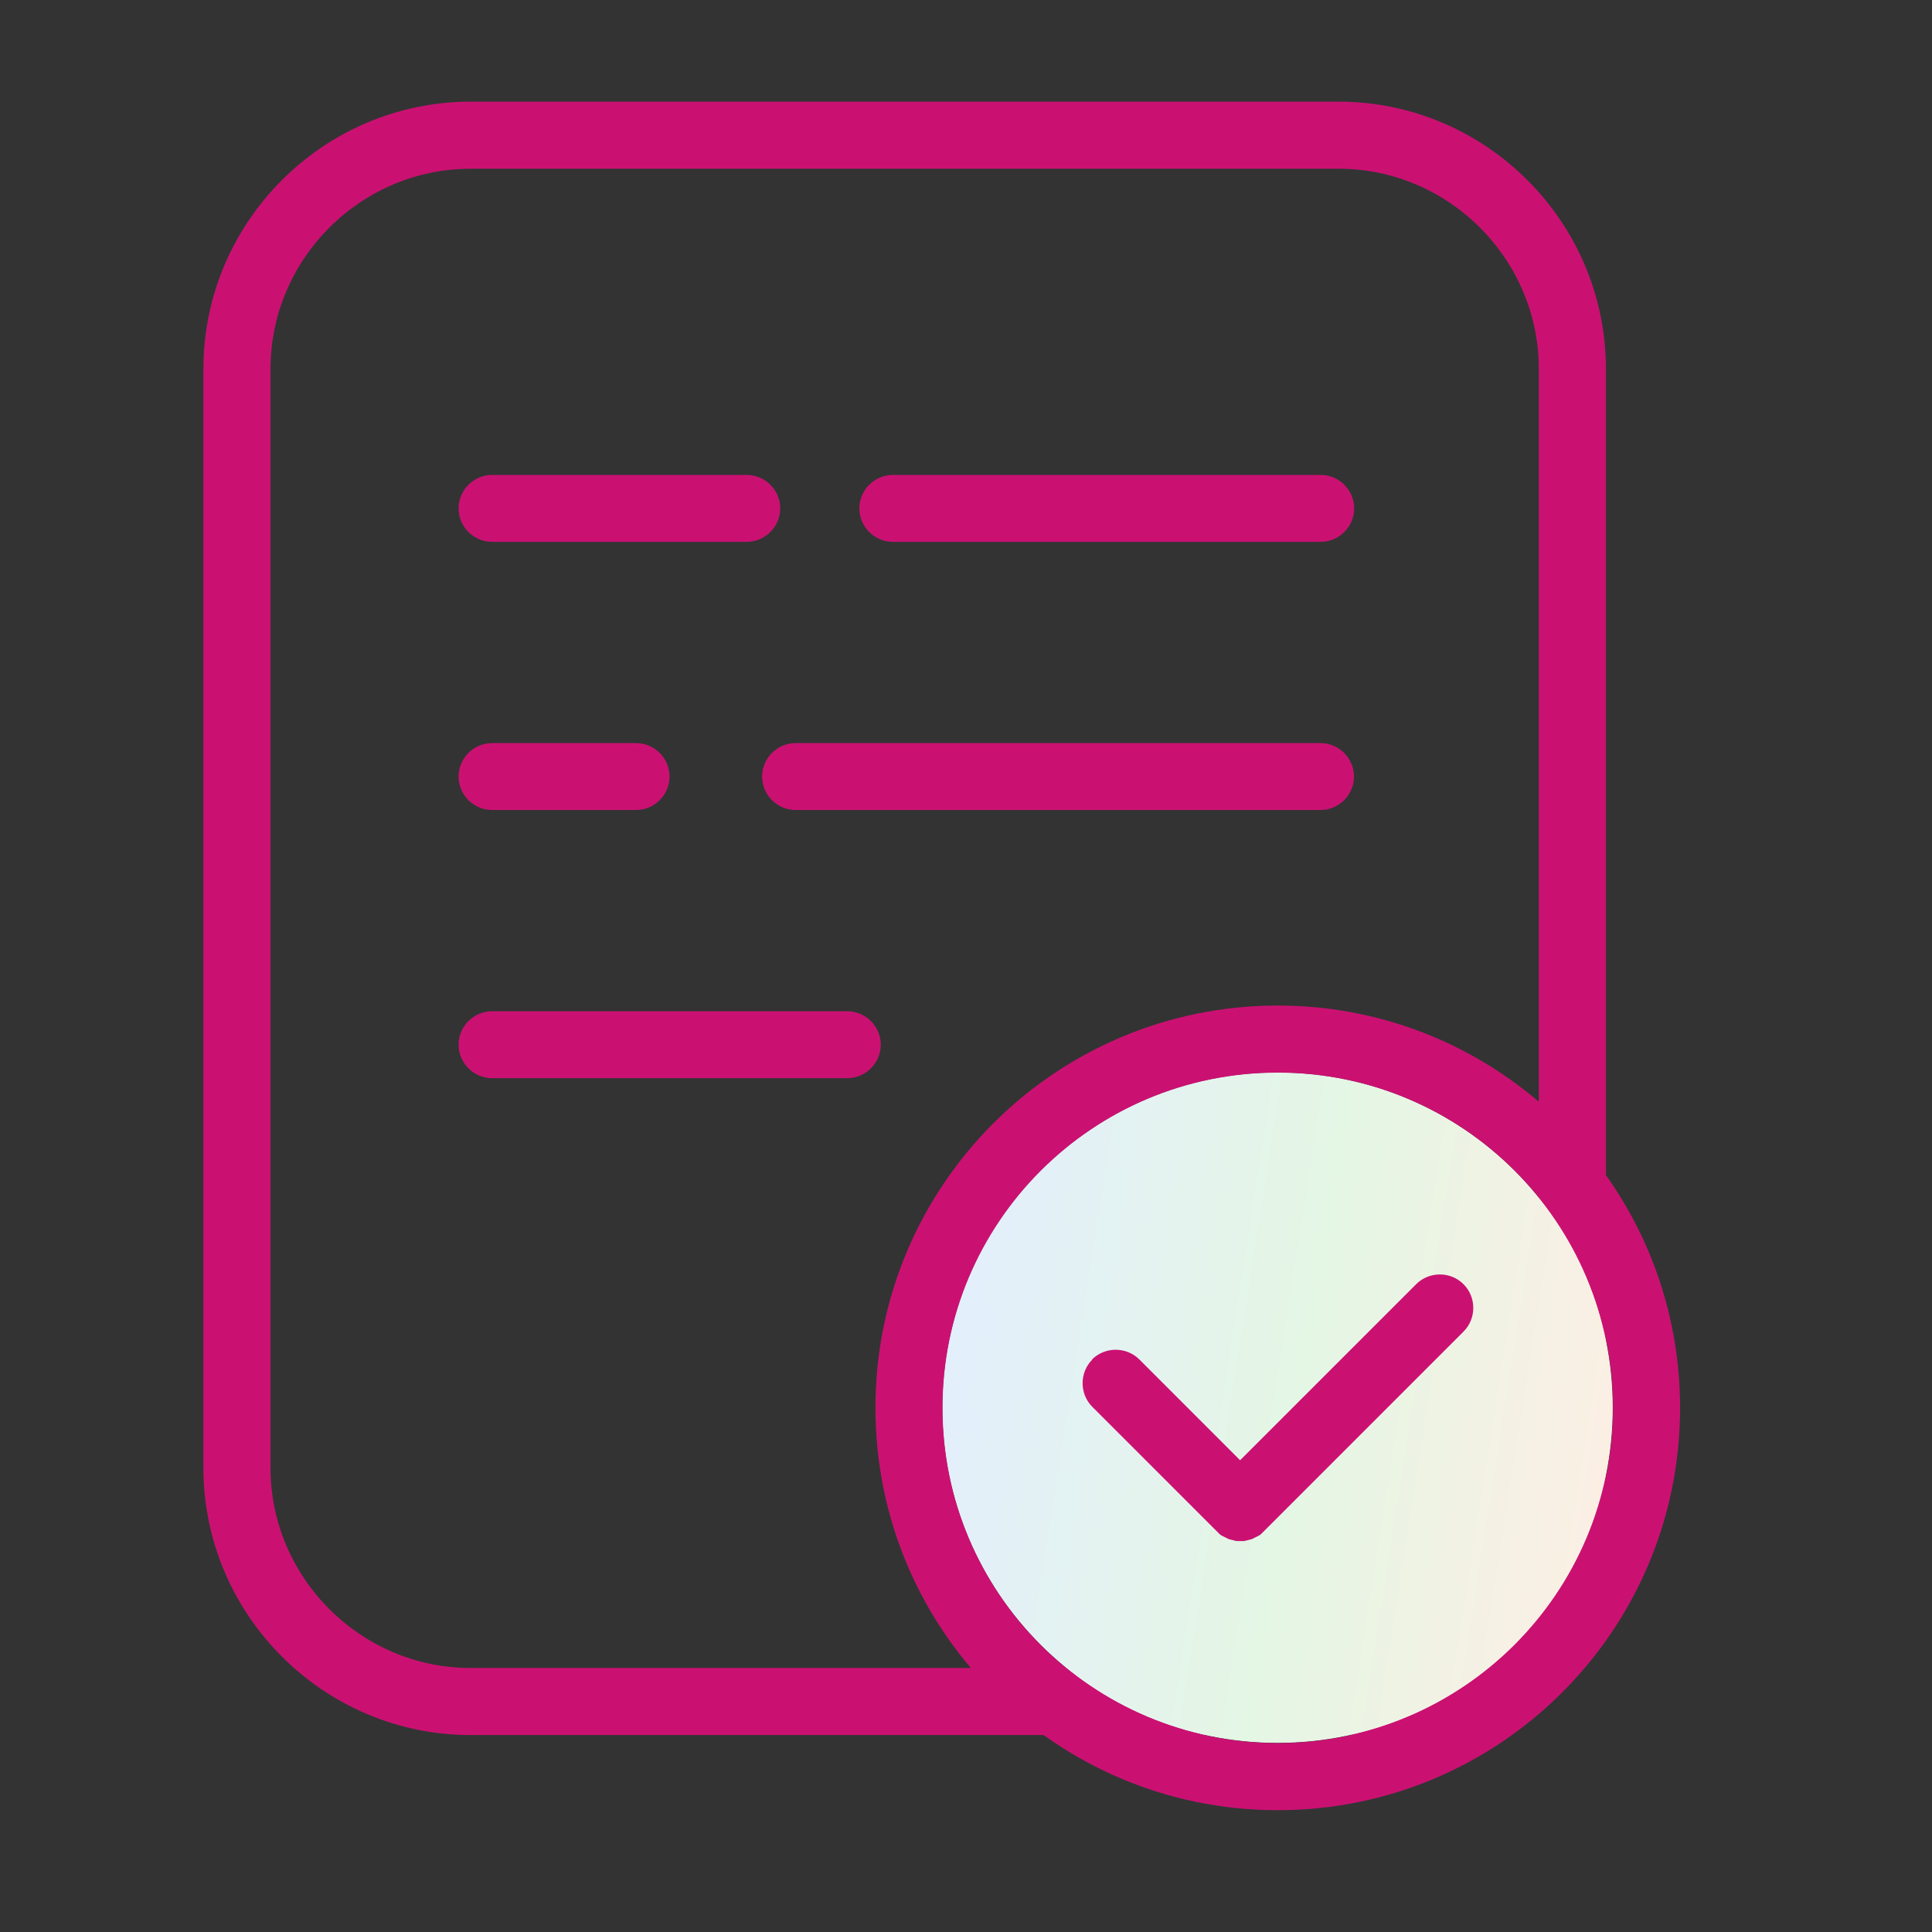 <svg width="64" height="64" viewBox="0 0 64 64" fill="none" xmlns="http://www.w3.org/2000/svg">
<rect x="0" y="0" width="64" height="64" fill="#333333" stroke="none"/>
<path fill-rule="evenodd" clip-rule="evenodd" d="M15.589 3.368H44.346C49.215 3.368 53.198 7.351 53.198 12.219V48.625C53.198 53.493 49.215 57.476 44.346 57.476H15.589C10.721 57.476 6.738 53.493 6.738 48.625V12.219C6.738 7.351 10.721 3.368 15.589 3.368V3.368ZM16.299 33.499H28.069C28.676 33.499 29.177 33.999 29.177 34.607C29.177 35.215 28.676 35.715 28.069 35.715H16.299C15.691 35.715 15.191 35.215 15.191 34.607C15.191 33.999 15.691 33.499 16.299 33.499V33.499ZM16.299 15.733H24.738C25.346 15.733 25.846 16.233 25.846 16.841C25.846 17.449 25.346 17.949 24.738 17.949H16.299C15.691 17.949 15.191 17.449 15.191 16.841C15.191 16.233 15.691 15.733 16.299 15.733V15.733ZM29.575 15.733H43.751C44.359 15.733 44.859 16.233 44.859 16.841C44.859 17.449 44.359 17.949 43.751 17.949H29.575C28.968 17.949 28.467 17.449 28.467 16.841C28.467 16.233 28.968 15.733 29.575 15.733ZM16.299 24.616H21.072C21.68 24.616 22.18 25.116 22.18 25.724C22.18 26.332 21.68 26.832 21.072 26.832H16.299C15.691 26.832 15.191 26.332 15.191 25.724C15.191 25.116 15.691 24.616 16.299 24.616ZM26.353 24.616H43.745C44.353 24.616 44.853 25.116 44.853 25.724C44.853 26.332 44.353 26.832 43.745 26.832H26.353C25.745 26.832 25.245 26.332 25.245 25.724C25.245 25.116 25.745 24.616 26.353 24.616ZM15.589 5.59C11.949 5.59 8.961 8.579 8.961 12.219V48.625C8.961 52.265 11.949 55.254 15.589 55.254H44.346C47.987 55.254 50.975 52.265 50.975 48.625V12.219C50.975 8.579 47.987 5.59 44.346 5.59H15.589V5.59Z" fill="#CA1172"/>
<path d="M42.32 57.736C48.453 57.736 53.425 52.764 53.425 46.631C53.425 40.497 48.453 35.525 42.32 35.525C36.187 35.525 31.215 40.497 31.215 46.631C31.215 52.764 36.187 57.736 42.32 57.736Z" fill="url(#paint0_linear_12870_142038)"/>
<path fill-rule="evenodd" clip-rule="evenodd" d="M36.173 45.035C36.604 44.605 37.313 44.605 37.744 45.035L41.08 48.372L46.911 42.541C47.342 42.11 48.051 42.11 48.481 42.541C48.912 42.971 48.912 43.68 48.481 44.111L41.865 50.727L41.846 50.746L41.827 50.765L41.808 50.784L41.789 50.803L41.77 50.822L41.745 50.841L41.72 50.86L41.694 50.873L41.669 50.885L41.644 50.898L41.618 50.911L41.593 50.923L41.568 50.936L41.542 50.949L41.517 50.961L41.492 50.974L41.466 50.987L41.441 50.993L41.416 50.999L41.39 51.006L41.365 51.012L41.34 51.018L41.314 51.025L41.289 51.031L41.264 51.037L41.239 51.044L41.213 51.05H41.188H41.163H41.137H41.112H41.087H41.061H41.036H41.011H40.985H40.96L40.935 51.044L40.909 51.037L40.884 51.031L40.859 51.025L40.833 51.018L40.808 51.012L40.783 51.006L40.757 50.999L40.732 50.993L40.707 50.987L40.681 50.974L40.656 50.961L40.631 50.949L40.605 50.936L40.58 50.923L40.555 50.911L40.529 50.898L40.504 50.885L40.479 50.873L40.453 50.86L40.428 50.841L40.403 50.822L40.384 50.803L40.365 50.784L40.346 50.765L40.327 50.746L40.308 50.727L36.186 46.605C35.755 46.175 35.755 45.466 36.186 45.035H36.173ZM42.328 33.31C49.684 33.31 55.655 39.274 55.655 46.637C55.655 53.994 49.691 59.965 42.328 59.965C34.97 59.965 29 54 29 46.637C29 39.28 34.964 33.31 42.328 33.31V33.31ZM42.328 35.532C48.462 35.532 53.433 40.502 53.433 46.637C53.433 52.772 48.462 57.742 42.328 57.742C36.192 57.742 31.222 52.772 31.222 46.637C31.222 40.502 36.192 35.532 42.328 35.532Z" fill="#CA1172"/>
<defs>
<linearGradient id="paint0_linear_12870_142038" x1="31.215" y1="35.525" x2="56.301" y2="39.477" gradientUnits="userSpaceOnUse">
<stop stop-color="#E3EEFF"/>
<stop offset="0.526" stop-color="#E4F6E4"/>
<stop offset="1" stop-color="#FFEEE4"/>
</linearGradient>
</defs>
</svg>
